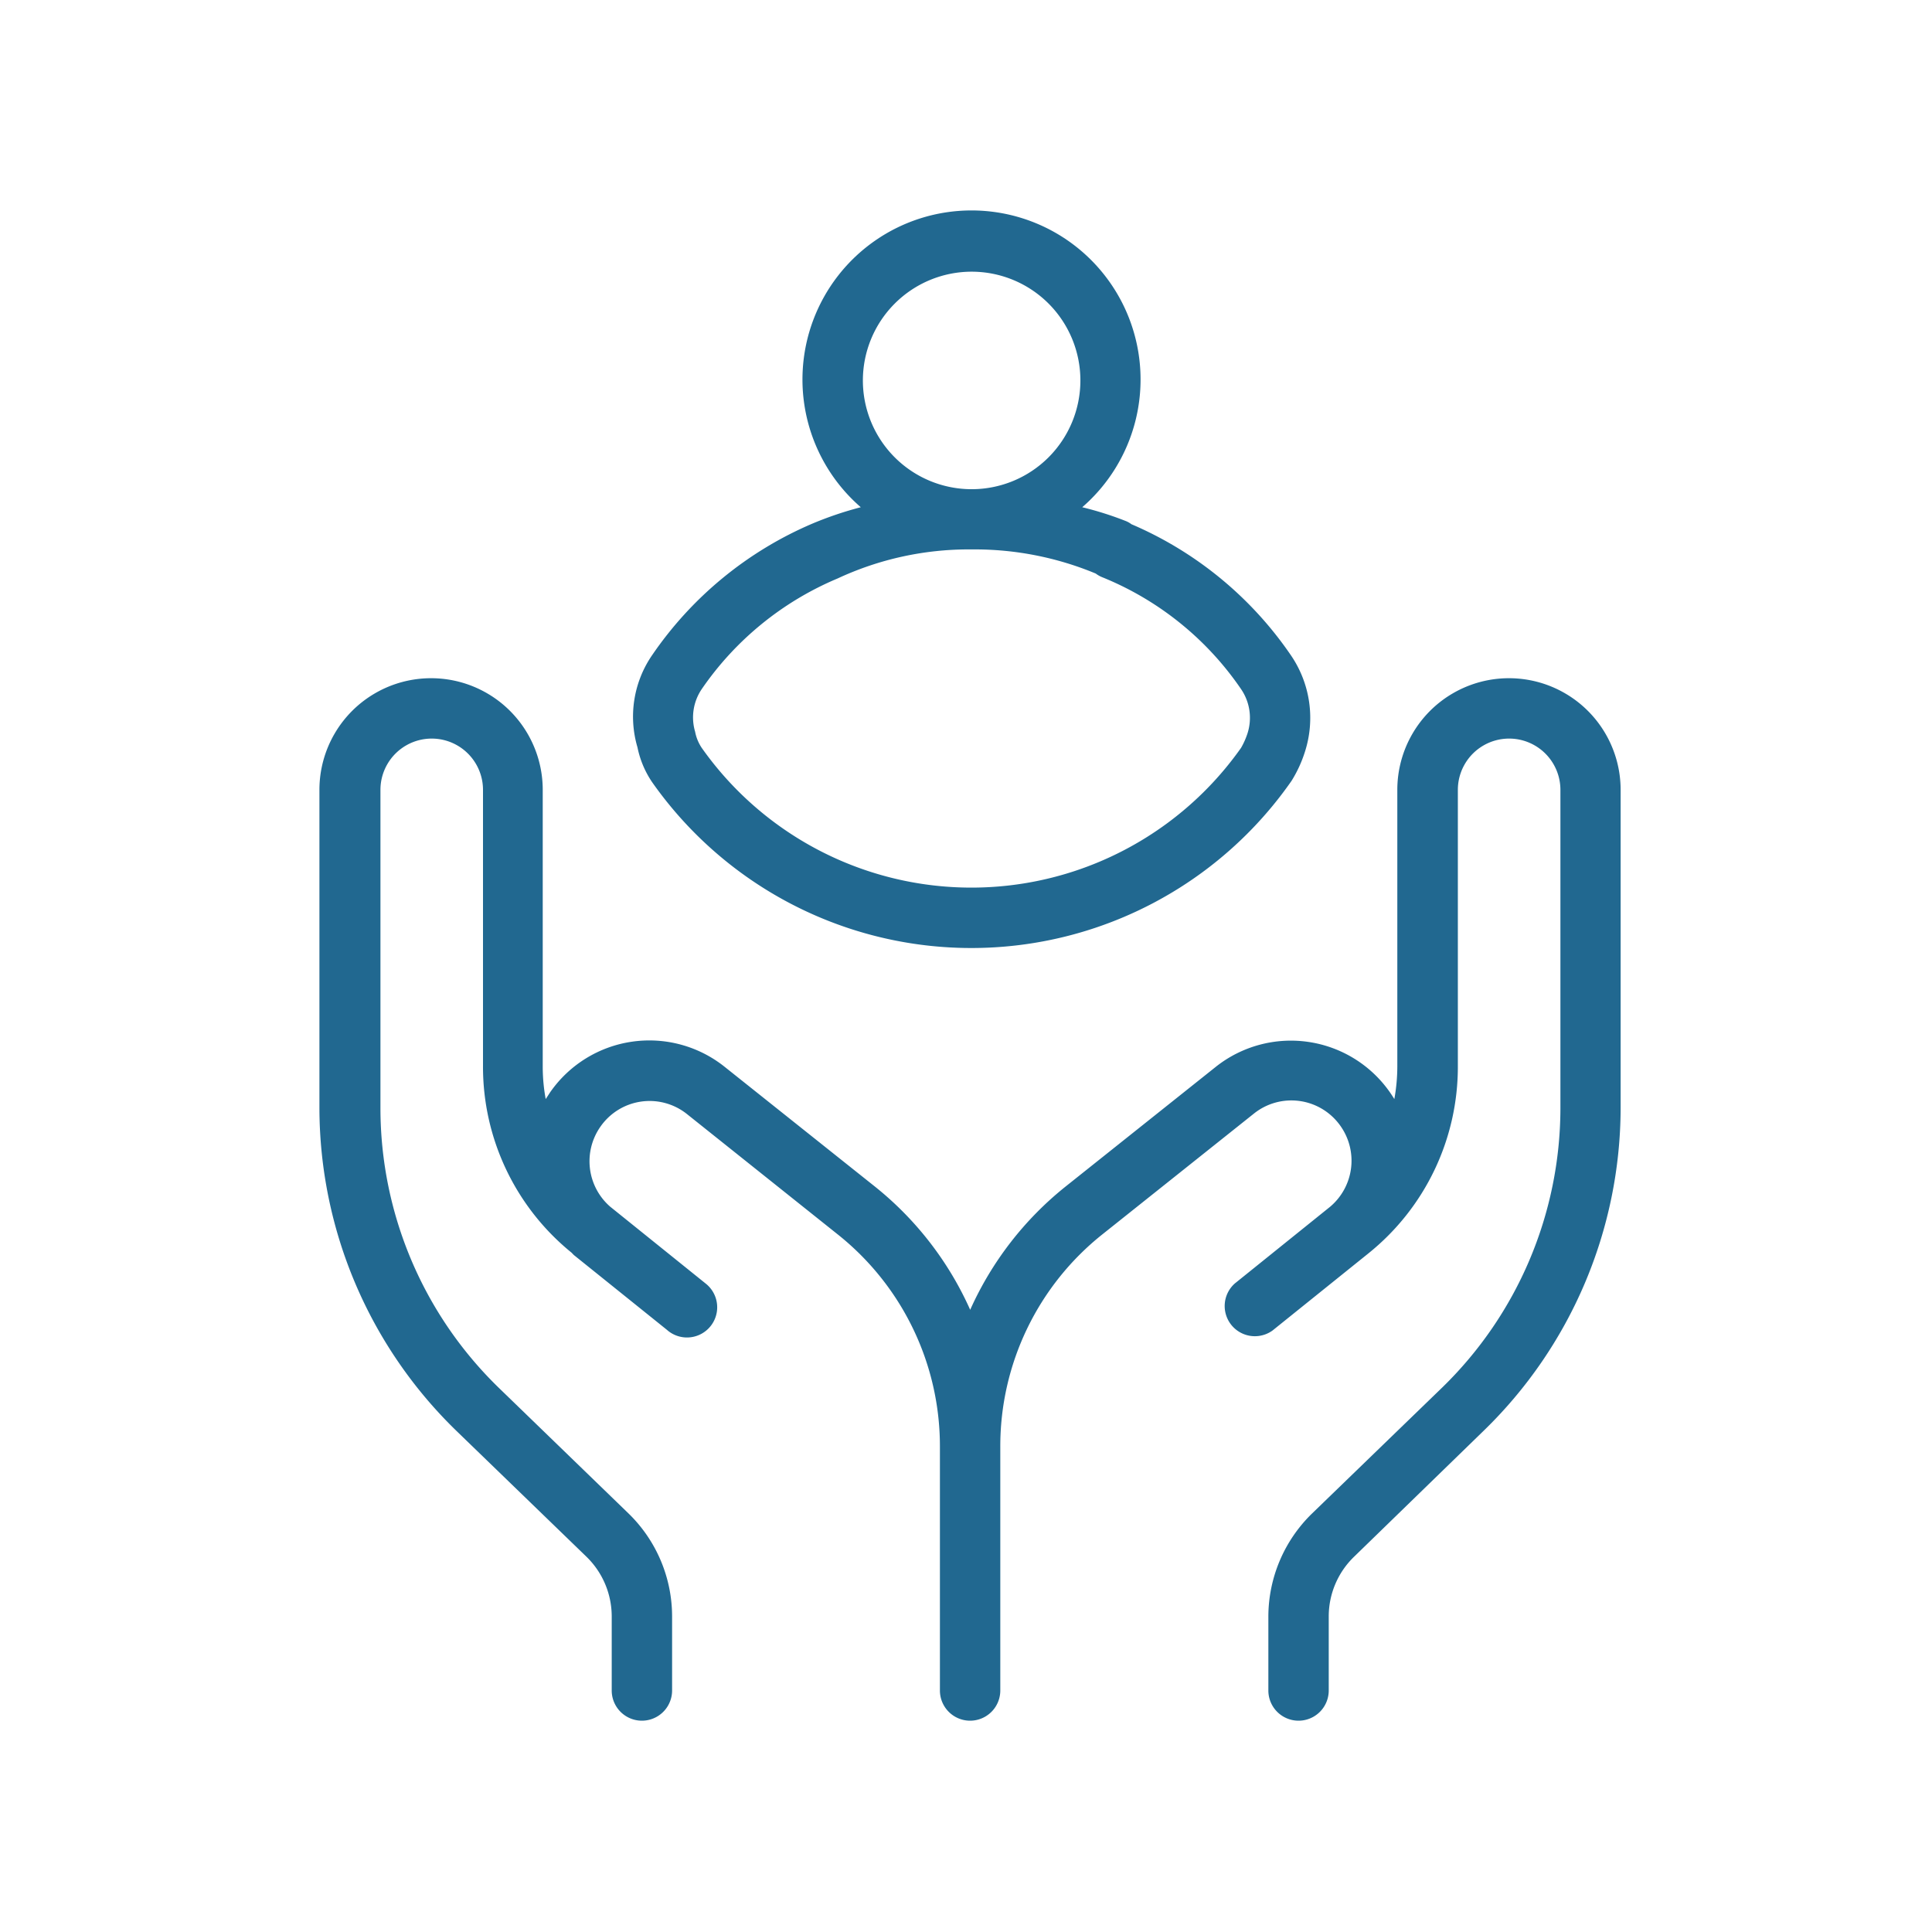 <?xml version="1.0" encoding="UTF-8"?>
<svg xmlns="http://www.w3.org/2000/svg" xmlns:xlink="http://www.w3.org/1999/xlink" version="1.1" width="512" height="512" x="0" y="0" viewBox="0 0 24 24" style="enable-background:new 0 0 512 512" xml:space="preserve" class="">
  <g>
    <path d="M8.1 9.715a4.847 4.847 0 0 0 7.944-.015 1.577 1.577 0 0 0 .164-.354 1.377 1.377 0 0 0-.174-1.209 4.58 4.58 0 0 0-1.979-1.625.307.307 0 0 0-.066-.038 4.164 4.164 0 0 0-.545-.173 2.1 2.1 0 1 0-2.751 0 4.438 4.438 0 0 0-.593.2 4.593 4.593 0 0 0-2 1.639 1.347 1.347 0 0 0-.181 1.144 1.191 1.191 0 0 0 .181.431Zm3.97-6.34a1.351 1.351 0 1 1-1.351 1.351 1.352 1.352 0 0 1 1.35-1.351ZM8.716 8.562a3.856 3.856 0 0 1 1.689-1.376 3.853 3.853 0 0 1 1.649-.361h.034a3.913 3.913 0 0 1 1.524.3.343.343 0 0 0 .084.047 3.827 3.827 0 0 1 1.72 1.387.632.632 0 0 1 .08.554.945.945 0 0 1-.079.177 4.1 4.1 0 0 1-6.7 0 .541.541 0 0 1-.082-.2.627.627 0 0 1 .081-.528Zm11.416 1.25v3.96a5.6 5.6 0 0 1-1.7 4l-1.612 1.567a1.032 1.032 0 0 0-.314.74V21a.375.375 0 0 1-.75 0v-.921A1.79 1.79 0 0 1 16.3 18.8l1.618-1.566a4.847 4.847 0 0 0 1.466-3.462v-3.96a.637.637 0 1 0-1.274 0v3.432A2.972 2.972 0 0 1 17 15.569l-.021.017-1.171.942a.375.375 0 0 1-.469-.584l1.185-.954a.748.748 0 0 0 .13-1 .745.745 0 0 0-1.077-.157L13.7 15.329a3.363 3.363 0 0 0-1.274 2.643V21a.375.375 0 0 1-.75 0v-3.028a3.363 3.363 0 0 0-1.276-2.643l-1.868-1.491A.744.744 0 0 0 7.456 14a.748.748 0 0 0 .123.989l1.19.958a.375.375 0 0 1-.47.585l-.014-.012-1.157-.93-.028-.029A2.973 2.973 0 0 1 6 13.244V9.812a.637.637 0 0 0-1.274 0v3.96a4.844 4.844 0 0 0 1.464 3.462L7.807 18.8a1.785 1.785 0 0 1 .542 1.279V21a.375.375 0 0 1-.75 0v-.921a1.035 1.035 0 0 0-.313-.74l-1.618-1.566a5.6 5.6 0 0 1-1.7-4V9.812a1.387 1.387 0 0 1 2.774 0v3.432a2.215 2.215 0 0 0 .037.409l.057-.087A1.5 1.5 0 0 1 9 13.251l1.871 1.491a4.1 4.1 0 0 1 1.181 1.529 4.113 4.113 0 0 1 1.182-1.529l1.871-1.491a1.5 1.5 0 0 1 2.159.315q.03.043.057.087a2.3 2.3 0 0 0 .037-.409V9.812a1.387 1.387 0 0 1 2.774 0Z" fill="#216890" opacity="1" data-original="#000000" class=""></path>
  </g>
</svg>
